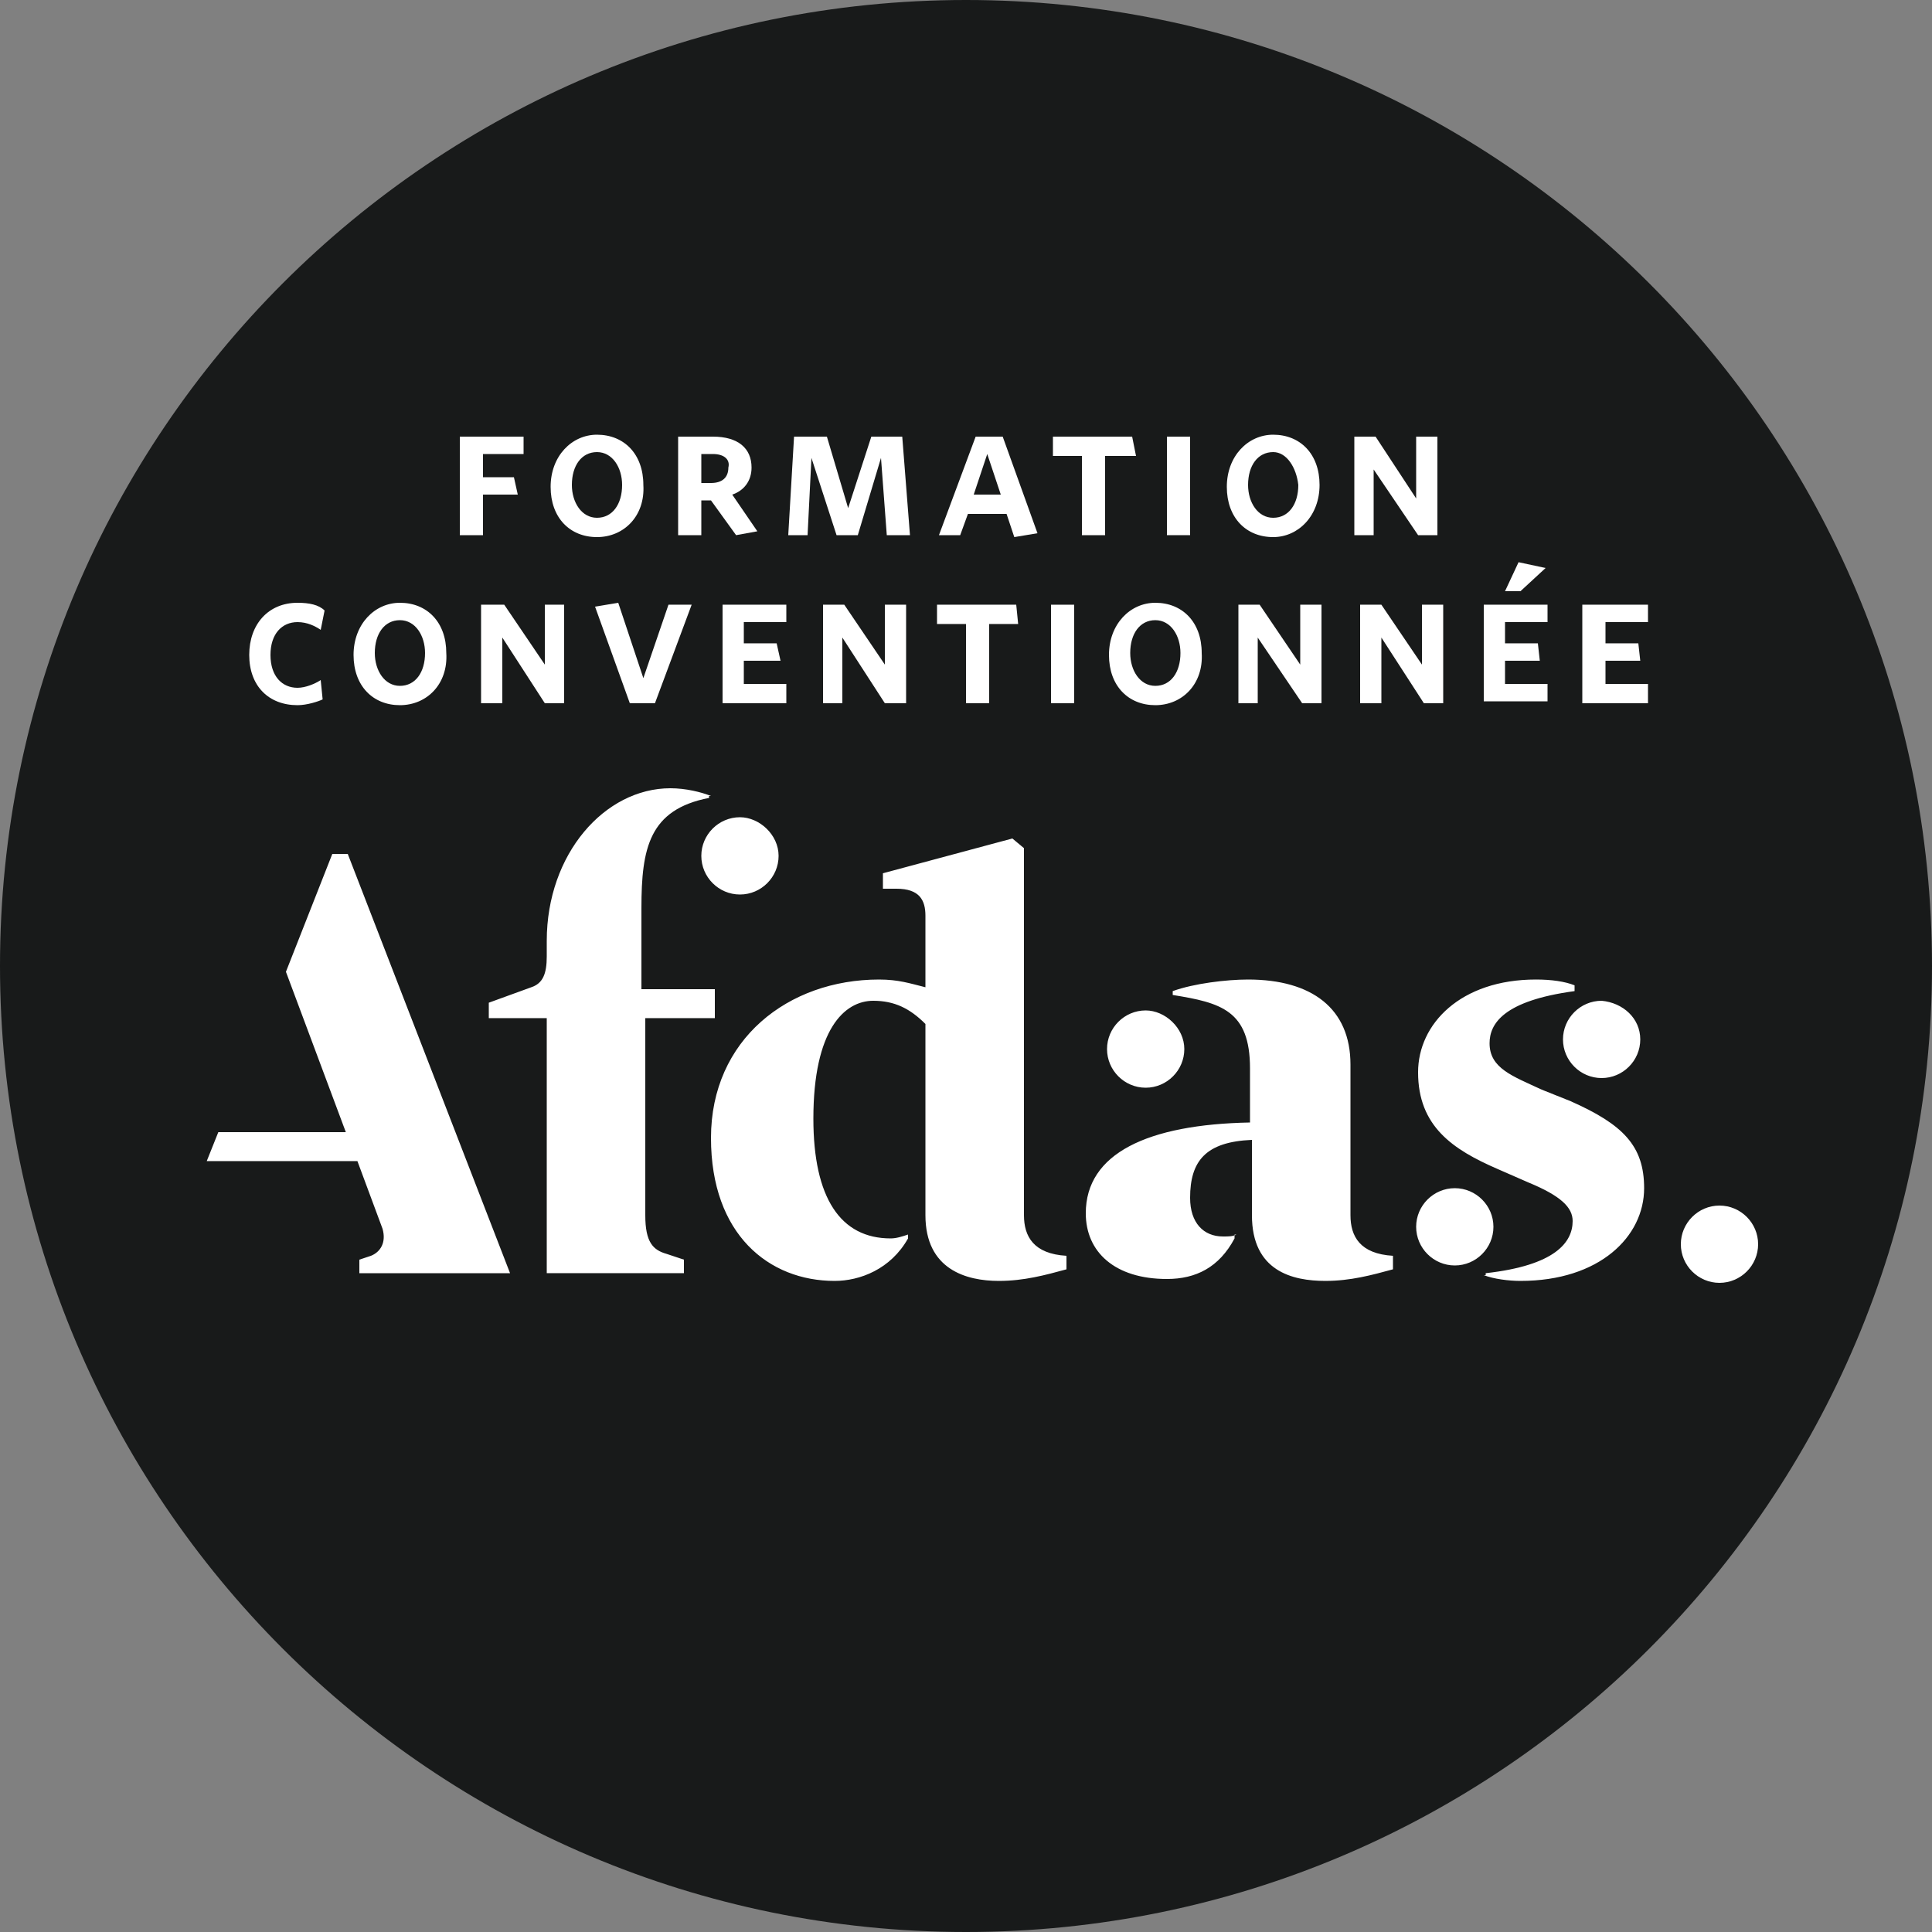 <?xml version="1.0" encoding="UTF-8"?> <!-- Generator: Adobe Illustrator 16.0.0, SVG Export Plug-In . SVG Version: 6.00 Build 0) --> <svg xmlns="http://www.w3.org/2000/svg" xmlns:xlink="http://www.w3.org/1999/xlink" version="1.1" id="Calque_1" x="0px" y="0px" width="583.609px" height="583.608px" viewBox="5.836 129.141 583.609 583.608" xml:space="preserve"><rect x="5.836" y="129.141" width="583.609" height="583.608" fill="#808080" stroke="none"/> <g id="Calque_1_1_"> </g> <g id="HEADER-2"> </g> <g id="HEADER-1"> </g> <g id="CONTENU"> </g> <g id="RS"> </g> <g id="Design"> </g> <g id="Calque_9"> </g> <g id="Calque_10"> <g> <g> <path fill="#181A1A" d="M297.64,712.75c161.076,0,291.805-130.729,291.805-291.805S458.716,129.141,297.64,129.141 c-161.076,0-291.804,130.728-291.804,291.804S136.564,712.75,297.64,712.75"></path> <path fill="#FFFFFF" d="M536.919,504.985c0-6.42-5.252-11.673-11.672-11.673s-11.672,5.253-11.672,11.673 s5.252,11.672,11.672,11.672S536.919,511.405,536.919,504.985"></path> <path fill="#FFFFFF" d="M280.132,502.067c-1.751,0.583-3.501,1.167-5.252,1.167c-15.174,0-23.344-12.256-23.344-36.184 c0-26.846,9.338-35.601,18.092-35.601c6.419,0,11.088,2.335,15.757,7.004v57.777c0,16.341,12.256,19.842,22.178,19.842 c7.586,0,14.006-1.75,20.426-3.501v-4.086c-9.922-0.583-12.84-5.836-12.84-12.255V385.345l-3.502-2.919l-39.101,10.506v4.668 h4.085c7.003,0,8.754,3.502,8.754,8.171v21.594c-4.669-1.167-8.17-2.334-14.006-2.334c-27.43,0-50.774,18.092-50.774,47.855 c0,29.181,17.508,43.187,37.351,43.187c7.587,0,16.925-3.501,22.177-12.839V502.067L280.132,502.067z M454.046,514.323 c2.918,1.167,7.588,1.75,11.09,1.75c23.928,0,37.35-13.423,37.35-28.013c0-12.84-6.418-19.259-22.176-26.263l-8.754-3.501 c-8.756-4.086-15.758-6.42-15.758-14.007c0-5.836,4.084-12.84,25.678-15.758v-1.751c-2.918-1.167-7.002-1.75-11.672-1.75 c-22.76,0-35.6,13.423-35.6,28.013c0,16.341,10.504,23.345,23.928,29.181l9.338,4.085c9.922,4.085,13.424,7.587,13.424,11.672 c0,6.42-5.254,13.424-26.264,15.758v0.584H454.046z M220.604,369.588c-2.918-1.167-7.587-2.335-12.256-2.335 c-19.843,0-37.351,19.843-37.351,46.105v4.669c0,5.253-1.167,8.171-4.669,9.338l-12.839,4.669v4.669h17.508v77.036h41.437v-4.085 l-5.253-1.751c-4.085-1.167-6.419-3.502-6.419-11.673v-59.527h21.01v-8.754h-22.177v-24.512c0-18.092,2.334-29.765,20.427-33.266 v-0.584H220.604z M379.345,502.067c-1.168,0.583-2.334,0.583-4.086,0.583c-5.836,0-9.92-4.085-9.92-11.672 c0-11.089,4.668-16.925,18.676-17.508v22.761c0,16.924,12.254,19.842,22.176,19.842c7.588,0,14.008-1.75,20.426-3.501v-4.086 c-9.92-0.583-12.838-5.836-12.838-12.255V450.71c0-16.925-11.672-25.679-30.932-25.679c-6.42,0-16.342,1.167-22.762,3.501v1.167 c14.592,2.335,23.346,4.669,23.346,22.178v16.341c-30.932,0.584-49.607,9.338-49.607,27.43c0,11.672,8.754,19.843,24.512,19.843 c8.754,0,15.758-3.502,20.426-12.256v-1.167H379.345z M159.909,513.739l-49.023-126.644h-4.669L92.21,422.696l18.092,48.439 H71.784l-3.501,8.754h45.521l7.587,20.427c1.167,4.085-0.584,7.003-3.502,8.17l-3.501,1.168v4.085H159.909L159.909,513.739z M363.587,446.041c0,6.419-5.252,11.672-11.672,11.672s-11.672-5.253-11.672-11.672c0-6.42,5.252-11.673,11.672-11.673 C357.751,434.368,363.587,439.621,363.587,446.041 M501.32,443.123c0,6.419-5.252,11.672-11.672,11.672 s-11.674-5.253-11.674-11.672c0-6.42,5.254-11.673,11.674-11.673C496.068,432.034,501.32,436.703,501.32,443.123 M456.964,499.732c0,6.42-5.252,11.673-11.672,11.673s-11.672-5.253-11.672-11.673s5.252-11.672,11.672-11.672 S456.964,493.312,456.964,499.732 M241.03,387.679c0,6.42-5.252,11.672-11.672,11.672c-6.419,0-11.672-5.252-11.672-11.672 s5.252-11.672,11.672-11.672C235.194,376.008,241.03,381.26,241.03,387.679"></path> </g> <polygon fill="#FFFFFF" points="151.738,266.289 151.738,273.293 161.076,273.293 162.243,278.545 151.738,278.545 151.738,290.801 144.735,290.801 144.735,261.037 163.994,261.037 163.994,266.289 "></polygon> <g> <path fill="#FFFFFF" d="M186.171,265.706c-4.669,0-7.587,4.085-7.587,9.921c0,5.253,2.918,9.921,7.587,9.921 s7.587-4.085,7.587-9.921C193.758,270.374,190.84,265.706,186.171,265.706 M186.171,291.385c-8.17,0-14.006-5.837-14.006-15.174 c0-9.338,6.419-15.758,14.006-15.758c8.17,0,14.007,5.836,14.007,15.174C200.761,284.965,194.341,291.385,186.171,291.385"></path> <path fill="#FFFFFF" d="M221.188,266.289h-3.501v8.754h2.918c3.501,0,5.252-1.75,5.252-4.669 C226.44,268.04,224.689,266.289,221.188,266.289 M228.191,290.801l-7.587-10.505h-2.918v10.505h-7.003v-29.764h10.505 c7.587,0,11.672,3.501,11.672,9.337c0,4.086-2.334,7.004-5.836,8.171l7.587,11.089L228.191,290.801z"></path> </g> <polygon fill="#FFFFFF" points="273.712,290.801 271.961,267.456 264.958,290.801 258.539,290.801 250.952,267.456 249.784,290.801 243.948,290.801 245.699,261.037 255.62,261.037 262.04,282.63 269.043,261.037 278.381,261.037 280.715,290.801 "></polygon> <path fill="#FFFFFF" d="M304.06,266.289L304.06,266.289l-4.086,12.256h8.172L304.06,266.289z M295.889,290.801h-6.419 l11.088-29.764h8.17l10.506,29.18l-7.004,1.168l-2.334-7.004h-11.672L295.889,290.801z"></path> <polygon fill="#FFFFFF" points="339.66,266.873 339.66,290.801 332.656,290.801 332.656,266.873 323.902,266.873 323.902,261.037 347.83,261.037 348.998,266.873 "></polygon> <rect x="358.335" y="261.037" fill="#FFFFFF" width="7.004" height="29.764"></rect> <g> <path fill="#FFFFFF" d="M390.433,265.706c-4.668,0-7.586,4.085-7.586,9.921c0,5.253,2.918,9.921,7.586,9.921 c4.67,0,7.588-4.085,7.588-9.921C397.437,270.374,394.519,265.706,390.433,265.706 M390.433,291.385 c-8.17,0-14.006-5.837-14.006-15.174c0-9.338,6.42-15.758,14.006-15.758c8.172,0,14.008,5.836,14.008,15.174 S398.021,291.385,390.433,291.385"></path> </g> <polygon fill="#FFFFFF" points="434.205,290.801 420.781,270.958 420.781,290.801 414.945,290.801 414.945,261.037 421.365,261.037 433.621,279.712 433.621,261.037 440.041,261.037 440.041,290.801 "></polygon> <g> <path fill="#FFFFFF" d="M95.712,342.158c-8.754,0-14.59-5.836-14.59-15.174s5.836-15.758,14.59-15.758 c3.501,0,6.419,0.584,8.17,2.335l-1.167,5.836c-1.75-1.167-4.085-2.334-7.003-2.334c-4.669,0-8.171,3.501-8.171,9.921 s3.502,9.922,8.171,9.922c2.334,0,5.252-1.168,7.003-2.335l0.584,5.836C102.131,340.991,98.63,342.158,95.712,342.158"></path> <path fill="#FFFFFF" d="M126.643,316.479c-4.669,0-7.587,4.085-7.587,9.921c0,5.253,2.918,9.922,7.587,9.922 s7.587-4.085,7.587-9.922C134.23,321.148,131.312,316.479,126.643,316.479 M126.643,342.158c-8.17,0-14.007-5.836-14.007-15.174 s6.42-15.758,14.007-15.758c8.17,0,14.006,5.837,14.006,15.174C141.233,335.738,134.813,342.158,126.643,342.158"></path> </g> <polygon fill="#FFFFFF" points="170.414,341.574 157.574,321.732 157.574,341.574 151.154,341.574 151.154,311.81 158.158,311.81 170.414,329.902 170.414,311.81 176.25,311.81 176.25,341.574 "></polygon> <polygon fill="#FFFFFF" points="203.679,341.574 196.092,341.574 185.587,312.394 192.591,311.226 200.178,333.987 207.765,311.81 214.768,311.81 "></polygon> <polygon fill="#FFFFFF" points="224.105,341.574 224.105,311.81 243.365,311.81 243.365,317.063 230.525,317.063 230.525,323.482 240.447,323.482 241.614,328.735 230.525,328.735 230.525,335.738 243.365,335.738 243.365,341.574 "></polygon> <polygon fill="#FFFFFF" points="273.128,341.574 260.289,321.732 260.289,341.574 254.453,341.574 254.453,311.81 260.873,311.81 273.128,329.902 273.128,311.81 279.548,311.81 279.548,341.574 "></polygon> <polygon fill="#FFFFFF" points="304.644,317.646 304.644,341.574 297.64,341.574 297.64,317.646 288.886,317.646 288.886,311.81 312.814,311.81 313.398,317.646 "></polygon> <rect x="323.32" y="311.81" fill="#FFFFFF" width="7.002" height="29.764"></rect> <g> <path fill="#FFFFFF" d="M354.833,316.479c-4.668,0-7.586,4.085-7.586,9.921c0,5.253,2.918,9.922,7.586,9.922 c4.67,0,7.588-4.085,7.588-9.922C362.421,321.148,359.503,316.479,354.833,316.479 M354.833,342.158 c-8.17,0-14.006-5.836-14.006-15.174s6.42-15.758,14.006-15.758c8.17,0,14.008,5.837,14.008,15.174 C369.423,335.738,363.003,342.158,354.833,342.158"></path> </g> <polygon fill="#FFFFFF" points="399.187,341.574 385.765,321.732 385.765,341.574 379.929,341.574 379.929,311.81 386.349,311.81 398.605,329.902 398.605,311.81 405.025,311.81 405.025,341.574 "></polygon> <polygon fill="#FFFFFF" points="435.955,341.574 423.117,321.732 423.117,341.574 416.697,341.574 416.697,311.81 423.117,311.81 435.373,329.902 435.373,311.81 441.791,311.81 441.791,341.574 "></polygon> <path fill="#FFFFFF" d="M465.136,307.725h-4.67l4.086-8.754l8.17,1.75L465.136,307.725z M454.046,341.574V311.81h19.26v5.253 h-12.84v6.419h9.922l0.584,5.253h-10.506v7.003h12.84v5.253h-19.26V341.574z"></path> <polygon fill="#FFFFFF" points="483.812,341.574 483.812,311.81 503.654,311.81 503.654,317.063 490.814,317.063 490.814,323.482 500.736,323.482 501.32,328.735 490.814,328.735 490.814,335.738 503.654,335.738 503.654,341.574 "></polygon> </g> </g> <g id="FOOTER"> </g> <g id="Calque_13"> </g> </svg> 